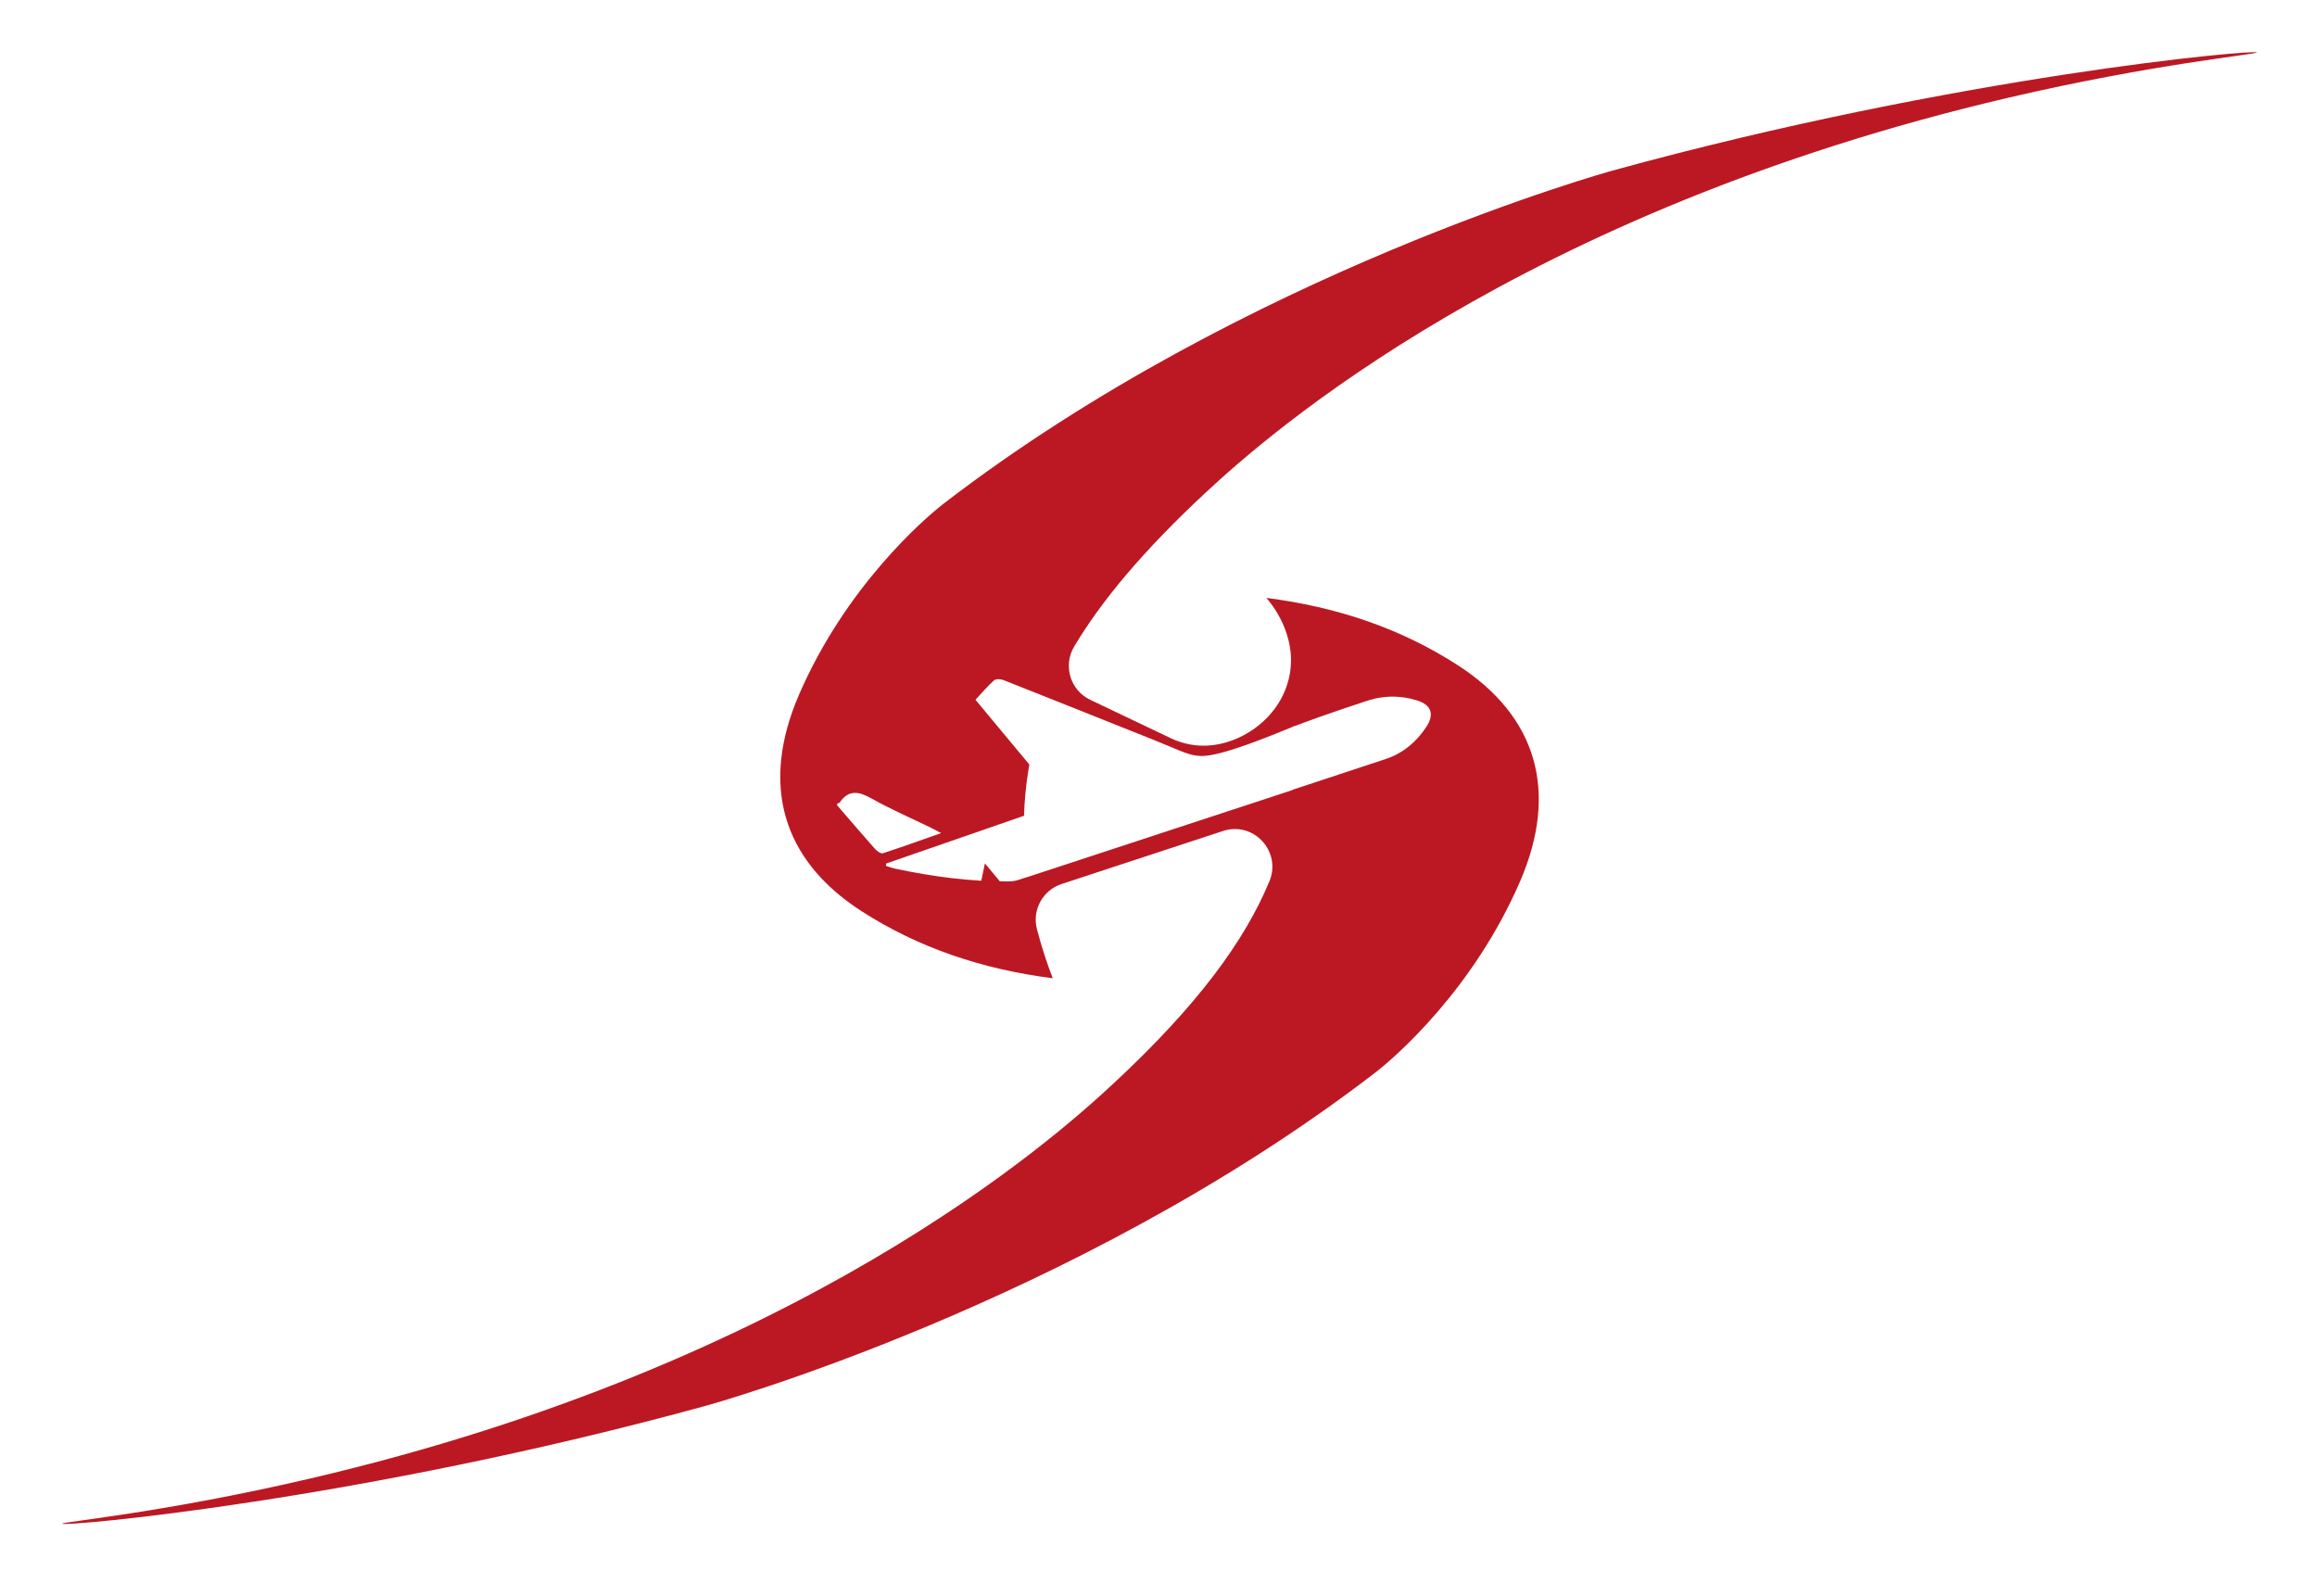 <?xml version="1.0" encoding="utf-8"?>
<svg viewBox="-1.19 0 501.19 345.255" xmlns="http://www.w3.org/2000/svg">
  <defs>
    <clipPath id="clippath0" transform="">
      <path d="M 0 1656.825 L 1080 1656.825 L 1080 0 L 0 0 Z" style="fill: none; clip-rule: nonzero;"/>
    </clipPath>
    <clipPath id="clippath1" transform="">
      <path d="M 0 1656.825 L 1080 1656.825 L 1080 0 L 0 0 Z" style="fill: none; clip-rule: nonzero;"/>
    </clipPath>
  </defs>
  <g transform="matrix(0.451, 0, 0, -0.451, 1.449, 762.644)" style="">
    <g transform="">
      <path d="M 0 1656.825 L 1080 1656.825 L 1080 0 L 0 0 Z" style="fill: none;"/>
    </g>
    <g style="clip-path: url(#clippath0);" transform="matrix(1.371, 0, 0, 1.371, -157.311, -419.656)">
      <g transform="translate(513.92 1280.735)">
        <path d="M 0 0 C 7.89 -3.14 11.7 -5.21 15.38 -5.6 C 18.26 -5.9 23.26 -6.02 47.75 4.09 C 47.75 4.09 47.93 4.17 48.32 4.32 C 48.33 4.32 48.33 4.32 48.34 4.33 L 49.48 4.85 L 49.48 4.77 C 52.69 6.01 60.54 8.93 74.7 13.58 C 75.27 13.77 78.48 14.91 82.81 15.05 C 85.95 15.16 89.1 14.72 92.23 13.76 C 97.24 12.23 98.44 8.98 95.58 4.57 C 92.13 -0.74 87.38 -4.74 81.38 -6.73 C 70.54 -10.32 59.7 -13.9 48.86 -17.47 C 48.86 -17.5 48.85 -17.53 48.85 -17.56 L -44.19 -48.1 L -44.19 -48.06 C -45.19 -48.39 -46.18 -48.71 -47.18 -49.04 C -48.18 -49.37 -49.28 -49.54 -50.34 -49.55 C -63.8 -49.7 -77.05 -47.91 -90.18 -45.13 C -91.3 -44.9 -92.38 -44.48 -93.48 -44.15 L -93.48 -43.33 C -79.12 -38.36 -64.75 -33.38 -50.22 -28.34 C -48.55 -27.76 -46.88 -27.18 -45.21 -26.6 C -45.05 -21.53 -44.57 -16.29 -43.73 -10.93 C -43.61 -10.18 -43.49 -9.42 -43.35 -8.67 C -44.7 -7.05 -46.05 -5.43 -47.39 -3.82 C -52.31 2.1 -57.23 8.01 -62.19 13.98 C -60 16.32 -58 18.72 -55.69 20.77 C -55.04 21.34 -53.32 21.24 -52.33 20.84 C -34.87 13.95 -17.44 6.95 0 0 M -97.39 -38.14 C -101.84 -33.13 -106.18 -28.04 -110.56 -22.97 L -110.56 -22.33 C -110.27 -22.22 -109.85 -22.2 -109.71 -21.99 C -106.5 -17.34 -102.99 -18.08 -98.56 -20.56 C -91.79 -24.36 -84.63 -27.45 -77.64 -30.85 C -76.7 -31.31 -75.8 -31.83 -74.21 -32.67 C -81.42 -35.2 -87.98 -37.58 -94.62 -39.72 C -95.32 -39.94 -96.7 -38.91 -97.39 -38.14 M 18.43 86.54 C 39.87 106.48 127.91 184.57 299.12 224.58 C 350.35 236.54 386.03 239.72 386.03 240.42 C 385.85 241.57 281.57 232.34 160.72 199.11 C 160.72 199.11 32.29 163.8 -73.29 82.62 C -80.2 77.29 -107.63 53.49 -123.95 15.69 C -137.44 -15.55 -130 -42.01 -102 -60.01 C -82.03 -72.85 -59.88 -80.27 -35.17 -83.45 C -37.03 -78.59 -39 -72.79 -40.7 -66.22 C -42.43 -59.52 -38.63 -52.63 -32.06 -50.47 L 24.41 -31.93 C 35.14 -28.41 44.97 -39.13 40.63 -49.55 C 32.03 -70.2 15.87 -92.58 -14.04 -120.38 C -35.49 -140.33 -123.51 -218.41 -294.72 -258.4 C -345.97 -270.39 -381.66 -273.58 -381.66 -274.25 C -381.48 -275.41 -277.17 -266.18 -156.32 -232.95 C -156.32 -232.95 -27.89 -197.63 77.68 -116.44 C 84.6 -111.13 112.02 -87.33 128.35 -49.51 C 141.82 -18.29 134.4 8.17 106.37 26.18 C 86.41 39.01 64.27 46.45 39.56 49.61 C 40.6 48.47 50.98 36.65 47.47 21.53 C 44.1 7.04 29.89 -2.26 17.24 -2.09 C 12.68 -2.03 8.92 -0.75 6.31 0.45 L -22.04 13.96 C -29.06 17.3 -31.63 25.95 -27.65 32.63 C -18.07 48.65 -3.52 66.13 18.43 86.54" style="fill: rgb(188, 24, 35); fill-opacity: 1;"/>
      </g>
    </g>
    <g style="clip-path: url(#clippath0);">
      <g transform="translate(481.72 1258.645)">
        <path d="M 0 0 C -4.36 -1.51 -8.69 -3.01 -13.01 -4.51 C -14.68 -5.09 -16.35 -5.67 -18.02 -6.25 L -17.55 6.9 L -15.19 18.27 C -13.85 16.66 -12.5 15.04 -11.15 13.42 C -7.46 8.97 -3.74 4.51 0 0" style="fill: rgb(188, 24, 35); fill-opacity: 1;"/>
      </g>
    </g>
    <g transform="">
      <path d="M 0 1656.825 L 1080 1656.825 L 1080 0 L 0 0 Z" style="fill: none;"/>
    </g>
    <g style="clip-path: url(#clippath1);">
      <g transform="translate(786.938 396.987)"/>
    </g>
    <g style="clip-path: url(#clippath1);">
      <g transform="translate(770.688 385.847)"/>
    </g>
    <g transform=""/>
  </g>
</svg>
